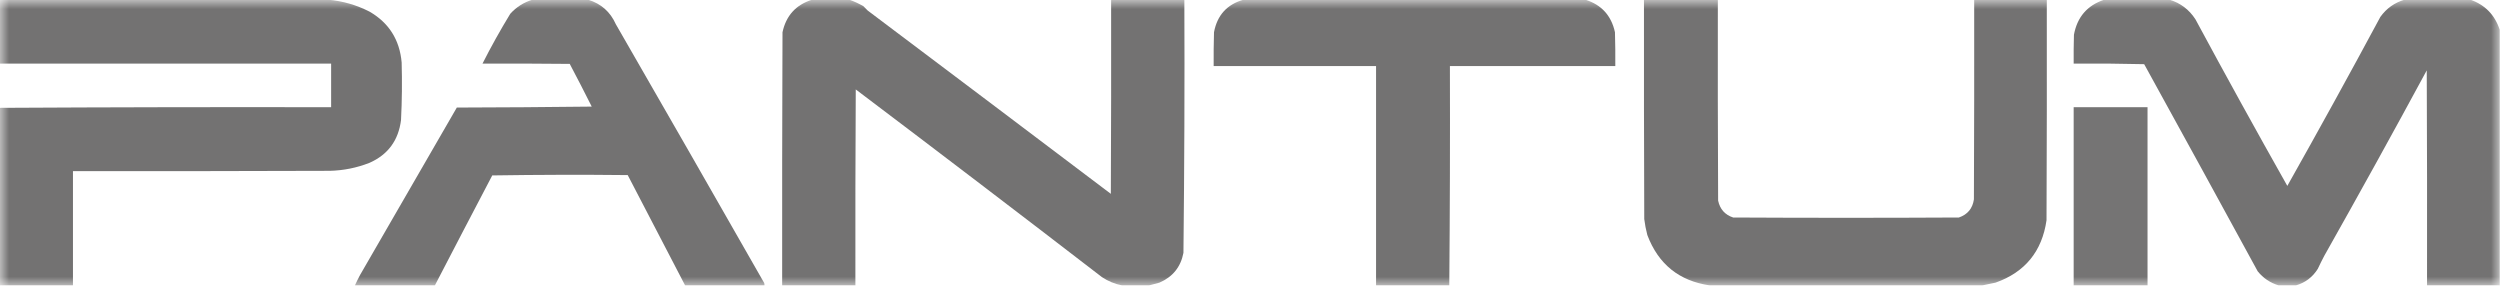 <?xml version="1.0" encoding="UTF-8"?> <svg xmlns="http://www.w3.org/2000/svg" xmlns:xlink="http://www.w3.org/1999/xlink" class="logo__image" width="140px" height="16px" viewBox="0 0 140 16" version="1.1" fill="#727171"><defs><filter id="alpha" filterUnits="objectBoundingBox" x="0%" y="0%" width="100%" height="100%"><feColorMatrix type="matrix" in="SourceGraphic" values="0 0 0 0 1 0 0 0 0 1 0 0 0 0 1 0 0 0 1 0"></feColorMatrix></filter><mask id="mask0"><g filter="url(#alpha)"><rect x="0" y="0" width="140" height="16" style="fill:rgb(0%,0%,0%);fill-opacity:0.992;stroke:none;"></rect></g></mask><clipPath id="clip1"><rect x="0" y="0" width="140" height="16"></rect></clipPath><g id="surface5" clip-path="url(#clip1)"><path d="M -0.016 -0.016 C 6.113 -0.016 12.242 -0.016 18.371 -0.016 C 19.188 0.055 19.961 0.277 20.695 0.652 C 21.777 1.277 22.379 2.227 22.492 3.492 C 22.523 4.57 22.512 5.648 22.457 6.727 C 22.312 7.863 21.727 8.66 20.695 9.117 C 19.984 9.398 19.242 9.547 18.473 9.566 C 13.676 9.582 8.883 9.59 4.086 9.582 C 4.086 11.715 4.086 13.848 4.086 15.984 C 2.719 15.984 1.352 15.984 -0.016 15.984 C -0.016 12.668 -0.016 9.352 -0.016 6.039 C 6.168 6.004 12.355 5.992 18.543 6.004 C 18.543 5.191 18.543 4.375 18.543 3.562 C 12.355 3.562 6.168 3.562 -0.016 3.562 C -0.016 2.367 -0.016 1.176 -0.016 -0.016 Z M -0.016 -0.016 "></path></g><mask id="mask1"><g filter="url(#alpha)"><rect x="0" y="0" width="140" height="16" style="fill:rgb(0%,0%,0%);fill-opacity:0.992;stroke:none;"></rect></g></mask><clipPath id="clip2"><rect x="0" y="0" width="140" height="16"></rect></clipPath><g id="surface8" clip-path="url(#clip2)"><path d="M 29.82 -0.016 C 30.859 -0.016 31.895 -0.016 32.934 -0.016 C 33.656 0.203 34.176 0.66 34.488 1.359 C 37.27 6.188 40.039 11.016 42.793 15.844 C 42.809 15.891 42.816 15.938 42.809 15.984 C 41.328 15.984 39.848 15.984 38.367 15.984 C 37.301 13.926 36.23 11.867 35.152 9.805 C 32.625 9.777 30.094 9.785 27.566 9.824 C 26.488 11.875 25.418 13.93 24.352 15.984 C 22.859 15.984 21.367 15.984 19.875 15.984 C 19.965 15.785 20.062 15.59 20.164 15.398 C 21.969 12.273 23.777 9.148 25.582 6.023 C 28.102 6.016 30.621 6 33.137 5.969 C 32.738 5.172 32.328 4.375 31.906 3.578 C 30.277 3.562 28.648 3.555 27.02 3.562 C 27.5 2.613 28.02 1.684 28.574 0.773 C 28.918 0.391 29.336 0.129 29.82 -0.016 Z M 29.82 -0.016 "></path></g><mask id="mask2"><g filter="url(#alpha)"><rect x="0" y="0" width="140" height="16" style="fill:rgb(0%,0%,0%);fill-opacity:0.992;stroke:none;"></rect></g></mask><clipPath id="clip3"><rect x="0" y="0" width="140" height="16"></rect></clipPath><g id="surface11" clip-path="url(#clip3)"><path d="M 45.477 -0.016 C 46.172 -0.016 46.867 -0.016 47.562 -0.016 C 47.832 0.078 48.094 0.199 48.348 0.344 C 48.426 0.422 48.504 0.504 48.586 0.586 C 53.133 4.004 57.672 7.43 62.207 10.855 C 62.223 7.23 62.23 3.605 62.223 -0.016 C 63.59 -0.016 64.957 -0.016 66.324 -0.016 C 66.344 4.707 66.324 9.434 66.273 14.16 C 66.121 14.953 65.672 15.508 64.926 15.828 C 64.727 15.879 64.531 15.93 64.344 15.984 C 63.844 15.984 63.34 15.984 62.84 15.984 C 62.434 15.906 62.059 15.75 61.711 15.52 C 57.133 11.996 52.535 8.492 47.922 5.008 C 47.902 8.664 47.898 12.324 47.902 15.984 C 46.535 15.984 45.168 15.984 43.801 15.984 C 43.797 11.258 43.801 6.531 43.82 1.805 C 44.023 0.871 44.574 0.266 45.477 -0.016 Z M 45.477 -0.016 "></path></g><mask id="mask3"><g filter="url(#alpha)"><rect x="0" y="0" width="140" height="16" style="fill:rgb(0%,0%,0%);fill-opacity:0.996;stroke:none;"></rect></g></mask><clipPath id="clip4"><rect x="0" y="0" width="140" height="16"></rect></clipPath><g id="surface14" clip-path="url(#clip4)"><path d="M 69.641 -0.016 C 76.02 -0.016 82.402 -0.016 88.781 -0.016 C 89.684 0.266 90.234 0.875 90.438 1.805 C 90.457 2.438 90.461 3.066 90.457 3.699 C 87.367 3.699 84.281 3.699 81.195 3.699 C 81.207 7.797 81.195 11.891 81.16 15.984 C 79.793 15.984 78.426 15.984 77.059 15.984 C 77.059 11.887 77.059 7.793 77.059 3.699 C 74.027 3.699 70.996 3.699 67.965 3.699 C 67.961 3.066 67.965 2.438 67.984 1.805 C 68.164 0.852 68.715 0.242 69.641 -0.016 Z M 69.641 -0.016 "></path></g><mask id="mask4"><g filter="url(#alpha)"><rect x="0" y="0" width="140" height="16" style="fill:rgb(0%,0%,0%);fill-opacity:0.992;stroke:none;"></rect></g></mask><clipPath id="clip5"><rect x="0" y="0" width="140" height="16"></rect></clipPath><g id="surface17" clip-path="url(#clip5)"><path d="M 92.062 -0.016 C 93.441 -0.016 94.82 -0.016 96.199 -0.016 C 96.191 3.734 96.199 7.484 96.215 11.234 C 96.316 11.711 96.594 12.027 97.055 12.18 C 101.27 12.203 105.484 12.203 109.699 12.18 C 110.184 12.012 110.465 11.676 110.539 11.164 C 110.555 7.438 110.559 3.711 110.555 -0.016 C 111.91 -0.016 113.266 -0.016 114.621 -0.016 C 114.629 4.102 114.621 8.219 114.605 12.336 C 114.352 14.082 113.398 15.246 111.75 15.828 C 111.496 15.879 111.246 15.93 111 15.984 C 105.918 15.984 100.836 15.984 95.754 15.984 C 94.035 15.734 92.867 14.797 92.25 13.16 C 92.172 12.867 92.117 12.57 92.078 12.266 C 92.062 8.172 92.059 4.078 92.062 -0.016 Z M 92.062 -0.016 "></path></g><mask id="mask5"><g filter="url(#alpha)"><rect x="0" y="0" width="140" height="16" style="fill:rgb(0%,0%,0%);fill-opacity:0.992;stroke:none;"></rect></g></mask><clipPath id="clip6"><rect x="0" y="0" width="140" height="16"></rect></clipPath><g id="surface20" clip-path="url(#clip6)"><path d="M 117.836 -0.016 C 119.055 -0.016 120.273 -0.016 121.492 -0.016 C 122.105 0.168 122.59 0.535 122.945 1.082 C 124.629 4.207 126.344 7.316 128.09 10.41 C 129.852 7.281 131.59 4.129 133.301 0.945 C 133.645 0.469 134.094 0.148 134.652 -0.016 C 135.883 -0.016 137.113 -0.016 138.344 -0.016 C 139.164 0.273 139.711 0.836 139.984 1.668 C 139.984 6.441 139.984 11.211 139.984 15.984 C 138.629 15.984 137.27 15.984 135.914 15.984 C 135.922 11.969 135.914 7.953 135.898 3.941 C 134.016 7.422 132.102 10.883 130.156 14.332 C 130.031 14.566 129.914 14.809 129.797 15.055 C 129.504 15.523 129.094 15.832 128.566 15.984 C 128.246 15.984 127.93 15.984 127.609 15.984 C 127.133 15.84 126.742 15.578 126.43 15.191 C 124.324 11.324 122.203 7.461 120.074 3.594 C 118.758 3.562 117.445 3.551 116.125 3.562 C 116.121 3.023 116.125 2.484 116.141 1.945 C 116.324 0.953 116.887 0.301 117.836 -0.016 Z M 117.836 -0.016 "></path></g><mask id="mask6"><g filter="url(#alpha)"><rect x="0" y="0" width="140" height="16" style="fill:rgb(0%,0%,0%);fill-opacity:0.98;stroke:none;"></rect></g></mask><clipPath id="clip7"><rect x="0" y="0" width="140" height="16"></rect></clipPath><g id="surface23" clip-path="url(#clip7)"><path d="M 120.262 15.984 C 118.883 15.984 117.504 15.984 116.125 15.984 C 116.125 12.656 116.125 9.332 116.125 6.004 C 117.504 6.004 118.883 6.004 120.262 6.004 C 120.262 9.332 120.262 12.656 120.262 15.984 Z M 120.262 15.984 "></path></g></defs><g id="surface1"><use xlink:href="#surface5" mask="url(#mask0)"></use><use xlink:href="#surface8" mask="url(#mask1)"></use><use xlink:href="#surface11" mask="url(#mask2)"></use><use xlink:href="#surface14" mask="url(#mask3)"></use><use xlink:href="#surface17" mask="url(#mask4)"></use><use xlink:href="#surface20" mask="url(#mask5)"></use><use xlink:href="#surface23" mask="url(#mask6)"></use></g></svg> 